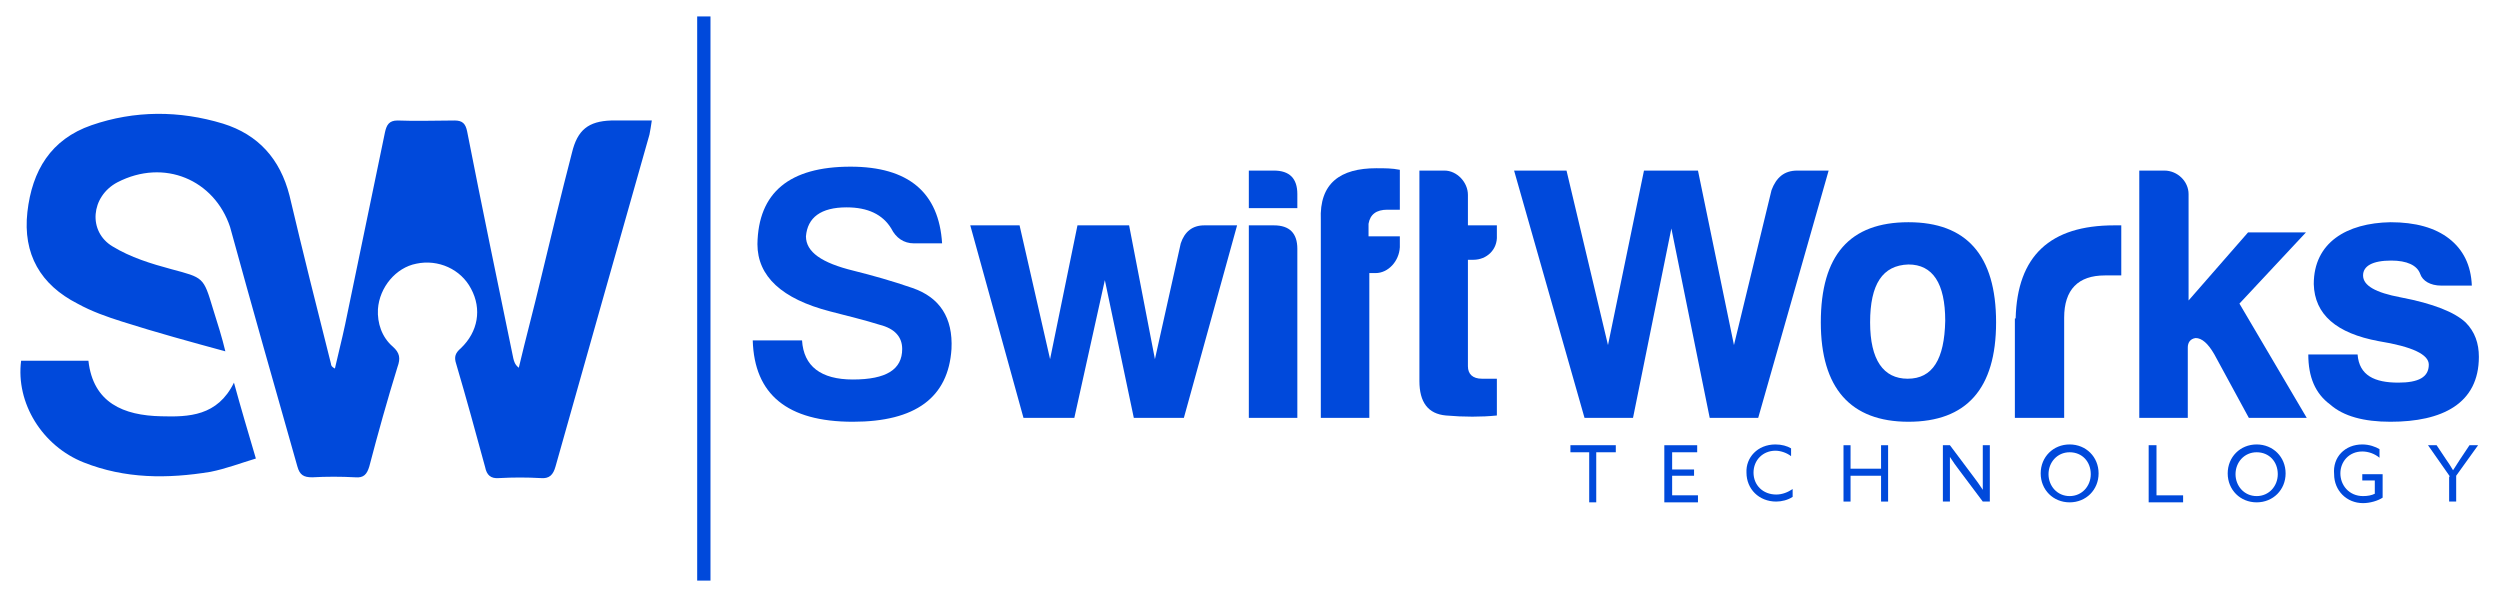 <?xml version="1.0" encoding="utf-8"?>
<!-- Generator: Adobe Illustrator 26.3.1, SVG Export Plug-In . SVG Version: 6.00 Build 0)  -->
<svg version="1.1" id="Layer_1" xmlns="http://www.w3.org/2000/svg" xmlns:xlink="http://www.w3.org/1999/xlink" x="0px" y="0px"
	 viewBox="0 0 319.5 75.5" style="enable-background:new 0 0 319.5 75.5;" xml:space="preserve">
<style type="text/css">
	.st0{fill:#0049DB;}
</style>
<g>
	<path class="st0" d="M115.3,44.6c0-1.5-0.9-2.6-2.9-3.1c-1.9-0.6-4-1.1-6.3-1.7c-6.2-1.6-9.3-4.5-9.3-8.6c0.1-6.6,4.1-9.9,11.9-9.9
		c7.4,0,11.3,3.3,11.7,9.8h-3.6c-1.3,0-2.3-0.7-2.9-1.9c-1.1-1.8-3-2.7-5.7-2.7c-3.3,0-5,1.3-5.2,3.7c0,2,2,3.4,6.1,4.4
		c2.4,0.6,4.9,1.3,7.5,2.2c3.5,1.2,5.2,3.8,5,7.8c-0.4,6.2-4.6,9.3-12.6,9.3c-8.4,0-12.6-3.5-12.8-10.4h6.3c0.2,3.3,2.4,5,6.5,5
		C113.3,48.5,115.3,47.2,115.3,44.6z"/>
	<path class="st0" d="M158.1,28.8l-6.8,24.6h-6.4l-3.7-17.6l-3.9,17.6h-6.5L124,28.8h6.3l3.9,17.1l3.5-17.1h6.6l3.3,17.1l3.3-14.8
		c0.5-1.5,1.5-2.3,3-2.3H158.1z"/>
	<path class="st0" d="M162.8,21.8c2,0,3,1,3,3v1.8h-6.2v-4.8H162.8z M162.8,28.8c2,0,3,1,3,3v21.6h-6.2V28.8H162.8z"/>
	<path class="st0" d="M175.8,34.9h-0.8v18.5h-6.2V28.1c-0.2-4.7,2.5-6.6,7.1-6.6c1.1,0,2,0,3,0.2v5.1h-1.6c-1.4,0-2.2,0.6-2.4,1.8
		v1.6h4v1.4C178.8,33.4,177.4,34.9,175.8,34.9z"/>
	<path class="st0" d="M188.3,33.2h-0.7v13.6c0,1,0.6,1.6,1.8,1.6h1.9v4.7c-2,0.2-4.2,0.2-6.5,0c-2.3-0.2-3.4-1.7-3.4-4.4V21.8h3.2
		c1.6,0,3,1.5,3,3.1v3.9h3.7v1.3C191.4,31.9,190,33.2,188.3,33.2z"/>
	<path class="st0" d="M233.7,21.8l-9,31.6h-6.2l-4.9-24.2l-4.9,24.2h-6.2l-9-31.6h6.7l5.3,22.3l4.6-22.3h6.9l4.6,22.3l4.8-19.8
		c0.6-1.6,1.6-2.5,3.3-2.5H233.7z"/>
	<path class="st0" d="M255.1,41.2c0,8.5-3.8,12.7-11.2,12.7c-7.4,0-11.2-4.3-11.2-12.7c0-8.6,3.7-12.8,11.2-12.8
		C251.3,28.4,255.1,32.6,255.1,41.2z M239,41.2c0,4.8,1.7,7.2,4.8,7.2c3.2,0,4.7-2.5,4.8-7.4c0-4.8-1.6-7.2-4.7-7.2
		C240.6,33.9,239,36.3,239,41.2z"/>
	<path class="st0" d="M257.6,40.7c0.2-8,4.4-11.9,12.6-11.9h0.9v6.4H269c-3.4,0-5.2,1.8-5.2,5.4v12.8h-6.3V40.7z"/>
	<path class="st0" d="M279.7,24.8v13.6l7.6-8.7h7.4l-8.5,9.1l8.6,14.6h-7.4l-4.4-8.1c-0.8-1.4-1.6-2.1-2.4-2.1c-0.7,0.1-1,0.6-1,1.2
		v9h-6.2V21.8h3.2C278.3,21.8,279.7,23.2,279.7,24.8z"/>
	<path class="st0" d="M306.5,48.9c2.6,0,3.9-0.7,3.9-2.3c0-1.3-2.1-2.3-6.4-3c-5.4-1-8.2-3.4-8.3-7.3c0-5.3,4.2-7.8,9.8-7.9
		c3.2,0,5.7,0.7,7.5,2.1c1.8,1.4,2.8,3.4,2.9,6h-3.9c-1.4,0-2.4-0.6-2.7-1.5c-0.4-1.1-1.7-1.7-3.7-1.7c-2.4,0-3.6,0.7-3.6,1.9
		c0,1.3,1.6,2.2,4.8,2.8c4.2,0.8,6.9,1.9,8.3,3.2c1.2,1.2,1.7,2.7,1.7,4.4c0,6-4.7,8.3-11.3,8.3c-3.4,0-6-0.7-7.7-2.2
		c-1.9-1.4-2.8-3.5-2.8-6.4h6.3C301.5,48,303.5,48.9,306.5,48.9z"/>
</g>
<g>
	<path class="st0" d="M203.1,57.8h-2.4v-0.9h5.8v0.9H204v6.4h-0.9V57.8z"/>
	<path class="st0" d="M212.7,56.9h4.2v0.9h-3.2V60h2.8v0.8h-2.8v2.5h3.3v0.9h-4.3V56.9z"/>
	<path class="st0" d="M226.9,56.8c0.8,0,1.5,0.2,2,0.5v1c-0.5-0.4-1.3-0.7-2-0.7c-1.6,0-2.8,1.2-2.8,2.8c0,1.6,1.2,2.8,2.9,2.8
		c0.8,0,1.5-0.3,2.1-0.7v1c-0.6,0.4-1.4,0.6-2.1,0.6c-2.2,0-3.8-1.6-3.8-3.7C223.1,58.5,224.6,56.8,226.9,56.8z"/>
	<path class="st0" d="M235.6,56.9h0.9v3h3.9v-3h0.9v7.2h-0.9v-3.3h-3.9v3.3h-0.9V56.9z"/>
	<path class="st0" d="M248.3,64.1v-7.2h0.9l3,4c0.4,0.5,0.8,1.1,1.2,1.7l0,0c0-0.6,0-1.4,0-2.1v-3.6h0.9v7.2h-0.9l-3-4
		c-0.4-0.5-0.8-1.1-1.2-1.7l0,0c0,0.6,0,1.4,0,2.1v3.6H248.3z"/>
	<path class="st0" d="M264.5,56.8c2.1,0,3.7,1.6,3.7,3.7c0,2.1-1.6,3.7-3.7,3.7c-2.1,0-3.7-1.6-3.7-3.7
		C260.8,58.4,262.4,56.8,264.5,56.8z M264.5,63.4c1.6,0,2.7-1.3,2.7-2.8c0-1.6-1.1-2.8-2.7-2.8c-1.6,0-2.7,1.3-2.7,2.8
		C261.8,62.1,262.9,63.4,264.5,63.4z"/>
	<path class="st0" d="M274.7,56.9h0.9v6.4h3.4v0.9h-4.4V56.9z"/>
	<path class="st0" d="M288.4,56.8c2.1,0,3.7,1.6,3.7,3.7c0,2.1-1.6,3.7-3.7,3.7c-2.1,0-3.7-1.6-3.7-3.7
		C284.7,58.4,286.3,56.8,288.4,56.8z M288.4,63.4c1.6,0,2.7-1.3,2.7-2.8c0-1.6-1.1-2.8-2.7-2.8c-1.6,0-2.7,1.3-2.7,2.8
		C285.7,62.1,286.8,63.4,288.4,63.4z"/>
	<path class="st0" d="M301.9,56.8c0.9,0,1.7,0.3,2.2,0.6v1.1c-0.6-0.5-1.4-0.8-2.2-0.8c-1.7,0-2.8,1.3-2.8,2.8
		c0,1.5,1.1,2.9,2.9,2.9c0.6,0,1.1-0.1,1.5-0.3v-1.7h-1.6v-0.8h2.6v3c-0.6,0.4-1.6,0.7-2.5,0.7c-2.1,0-3.7-1.6-3.7-3.7
		C298.1,58.4,299.7,56.8,301.9,56.8z"/>
	<path class="st0" d="M313.1,60.9l-2.8-4h1.1l1.2,1.8c0.3,0.4,0.6,0.9,0.9,1.4h0c0.3-0.5,0.6-0.9,0.9-1.4l1.2-1.8h1.1l-2.8,3.9v3.3
		h-0.9V60.9z"/>
</g>
<rect x="89.1" y="2.1" class="st0" width="1.7" height="72.1"/>
<g>
	<path class="st0" d="M28.8,44.9c-4.4-1.2-8.8-2.4-13.2-3.8c-1.9-0.6-3.9-1.3-5.7-2.3c-4.7-2.4-7-6.3-6.4-11.7
		c0.6-5.3,3-9.3,8.2-11.1c5.5-1.9,11.2-1.9,16.8-0.2c4.5,1.4,7.3,4.5,8.5,9.2c1.7,7.2,3.5,14.4,5.3,21.5c0,0.2,0.1,0.4,0.5,0.6
		c0.4-1.8,0.9-3.7,1.3-5.6c1.7-8.2,3.4-16.4,5.1-24.6c0.2-0.9,0.5-1.5,1.6-1.5c2.4,0.1,4.9,0,7.3,0c1,0,1.4,0.4,1.6,1.4
		c1.9,9.7,3.9,19.3,5.9,29c0.1,0.4,0.2,0.8,0.7,1.2c0.9-3.8,1.9-7.5,2.8-11.3c1.3-5.4,2.6-10.8,4-16.2c0.7-2.9,2.1-4,5-4.1
		c1.6,0,3.3,0,5.2,0c-0.1,0.7-0.2,1.3-0.3,1.8c-4,14.1-8,28.2-12,42.4c-0.3,1.1-0.8,1.6-1.9,1.5c-1.8-0.1-3.5-0.1-5.3,0
		c-1.1,0.1-1.6-0.4-1.8-1.4c-1.2-4.4-2.4-8.8-3.7-13.2c-0.3-0.9-0.1-1.4,0.6-2c2.2-2.1,2.7-5,1.3-7.6c-1.3-2.5-4.2-3.8-7-3.2
		c-2.6,0.5-4.7,3-4.9,5.8c-0.1,1.8,0.5,3.6,1.9,4.8c0.9,0.8,1,1.5,0.6,2.6c-1.3,4.2-2.5,8.5-3.6,12.7c-0.3,1-0.7,1.5-1.8,1.4
		c-1.8-0.1-3.7-0.1-5.5,0c-1.1,0-1.6-0.3-1.9-1.4c-2.9-10.2-5.8-20.4-8.6-30.6C27.4,23,21,20.2,15,23.3c-3.4,1.8-3.8,6.3-0.6,8.2
		c2.3,1.4,4.9,2.2,7.5,2.9c4.1,1.1,4.1,1,5.3,5C27.8,41.3,28.4,43.2,28.8,44.9z"/>
	<path class="st0" d="M29.9,48.9c0.9,3.3,1.8,6.3,2.8,9.7c-2,0.6-3.8,1.3-5.8,1.7c-5.5,0.9-10.9,0.9-16.2-1.2
		C5.4,57,2,51.5,2.7,46.1c2.8,0,5.6,0,8.6,0c0.6,5.4,4.5,7,9.3,7.1C24.1,53.3,27.8,53.2,29.9,48.9z"/>
</g>
</svg>

